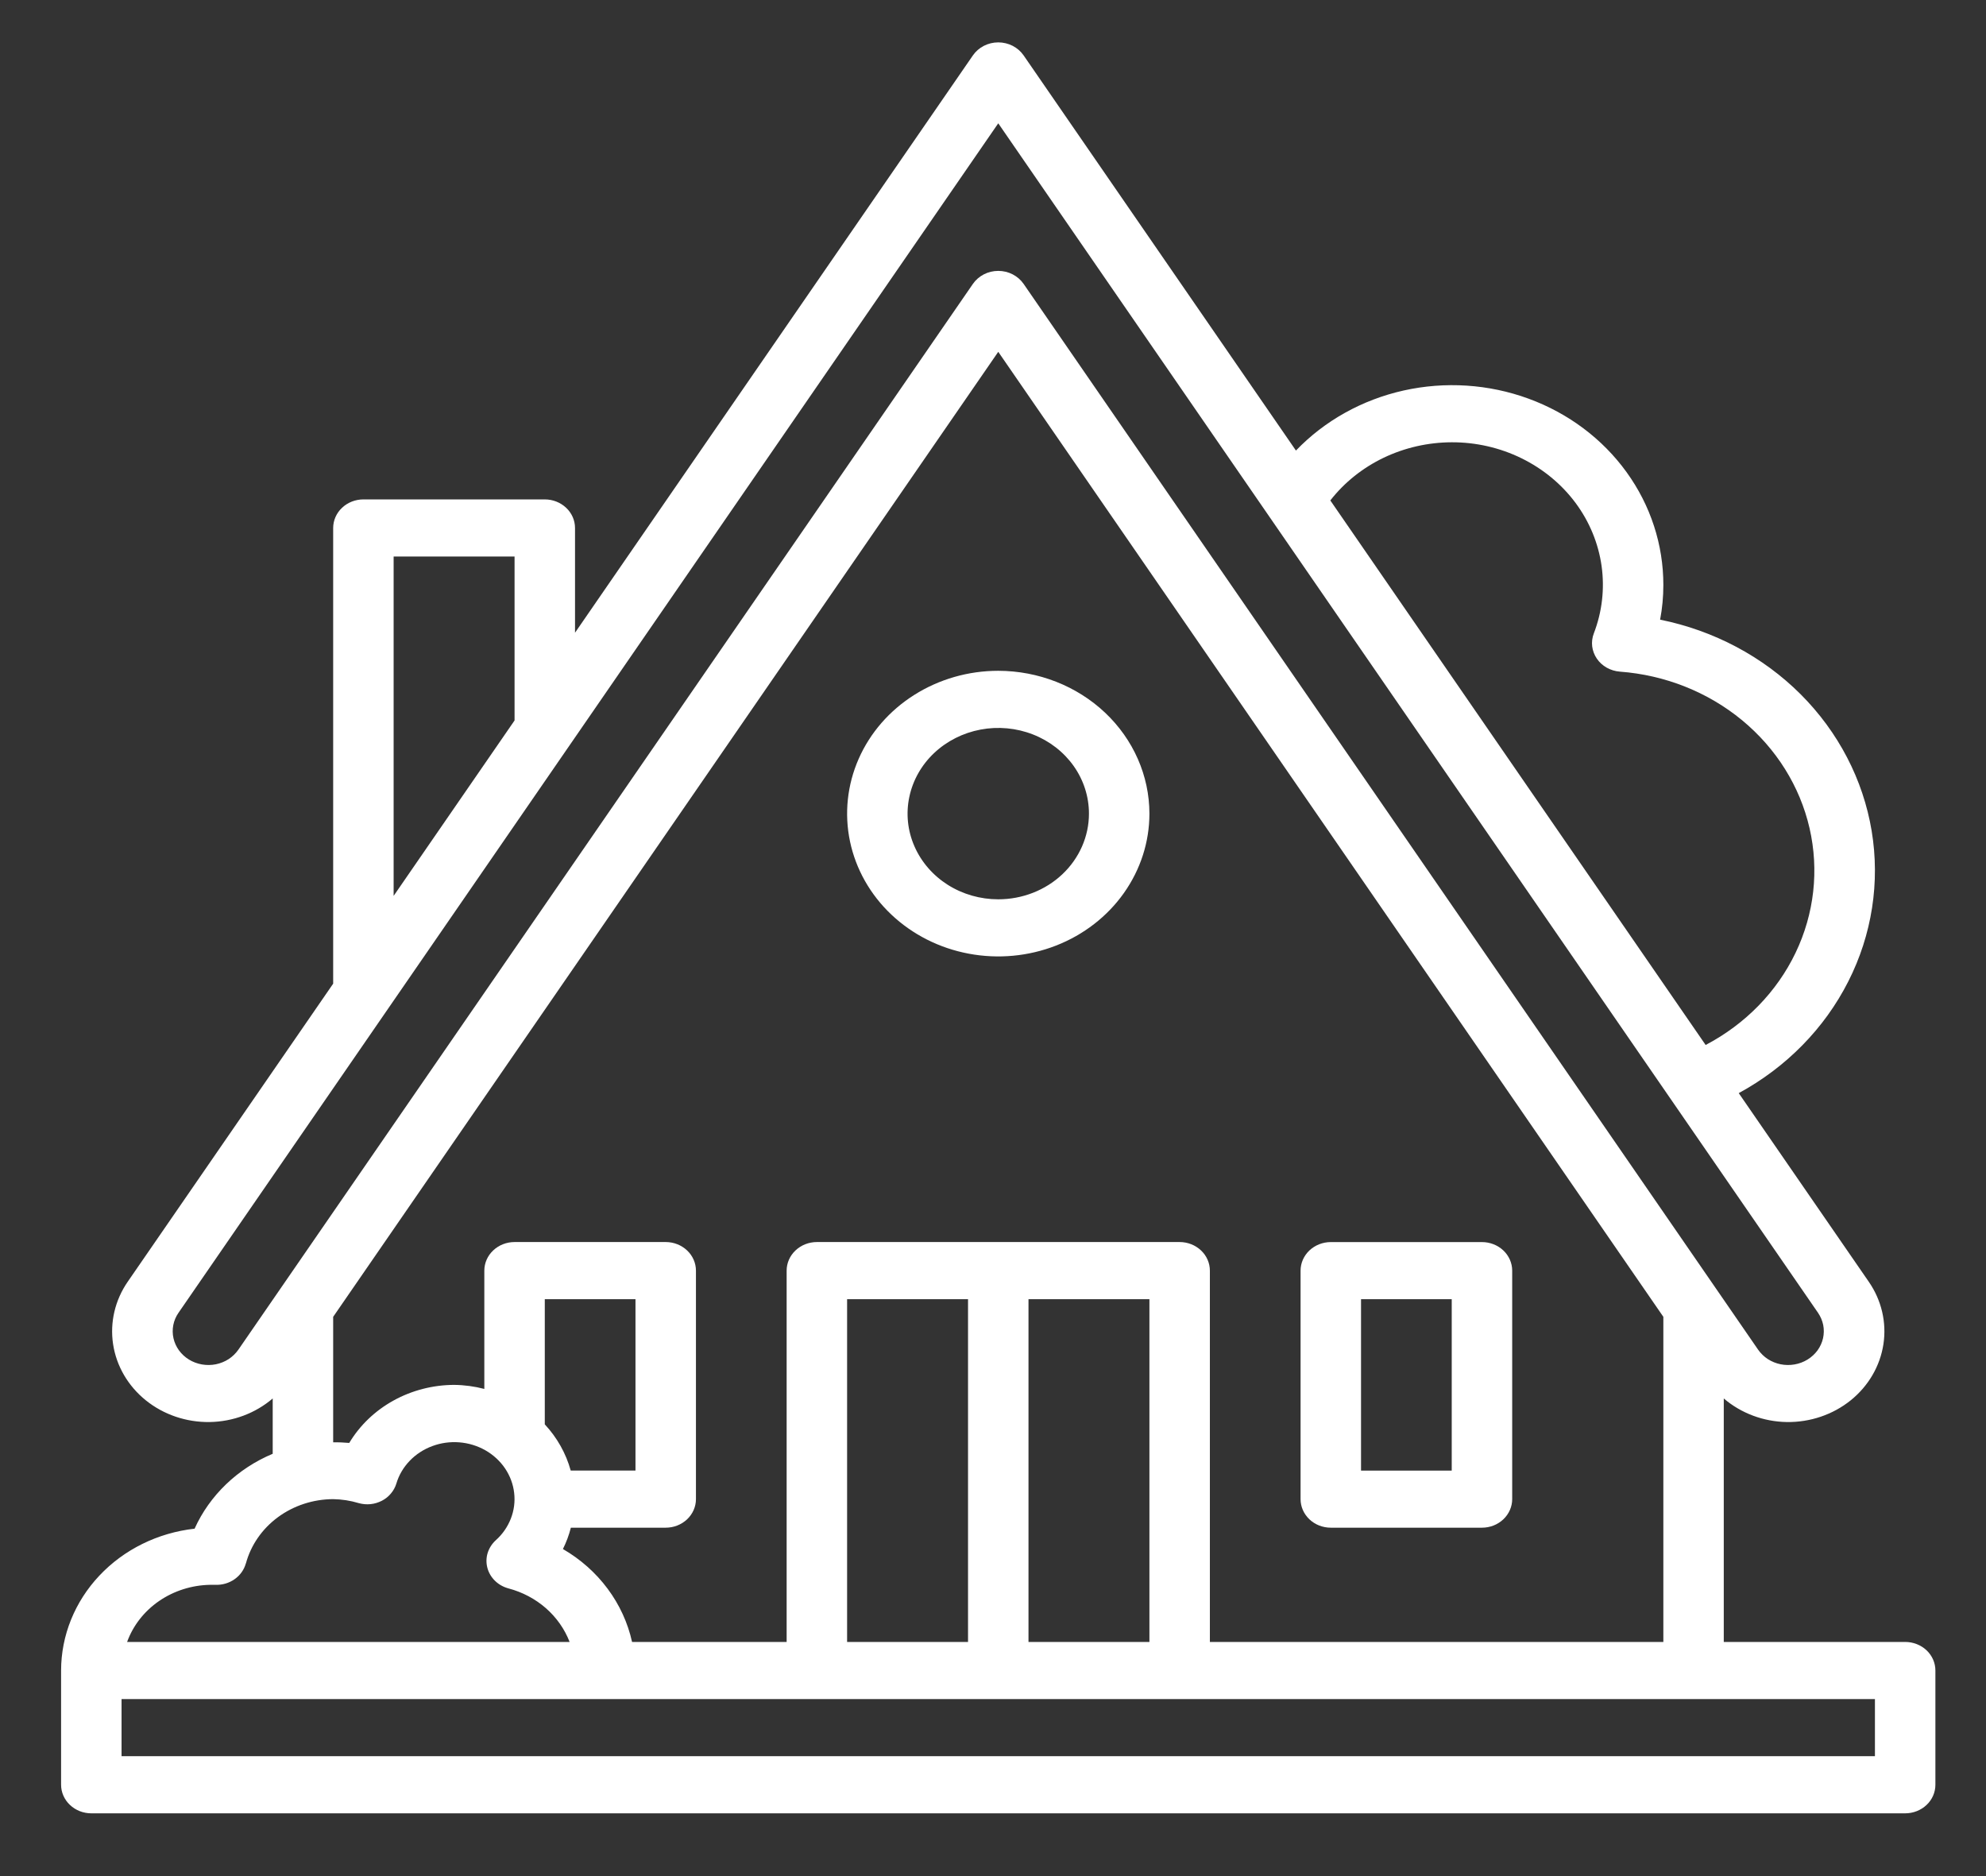 <?xml version="1.0" encoding="UTF-8"?> <svg xmlns="http://www.w3.org/2000/svg" width="54" height="51" viewBox="0 0 54 51" fill="none"><rect x="0" y="0" width="54" height="51" fill="#333333" stroke="none"/><path d="M51.802 44.635H46.87V38.016C47.34 38.419 47.95 38.647 48.585 38.657C49.22 38.666 49.837 38.456 50.321 38.067C50.804 37.678 51.12 37.135 51.211 36.541C51.301 35.947 51.159 35.343 50.811 34.841L47.277 29.716C48.572 29.012 49.61 27.954 50.255 26.681C50.901 25.409 51.122 23.981 50.891 22.587C50.659 21.192 49.985 19.898 48.959 18.872C47.932 17.847 46.6 17.14 45.139 16.845C45.198 16.535 45.227 16.221 45.227 15.906C45.229 14.81 44.881 13.739 44.226 12.834C43.572 11.929 42.643 11.233 41.561 10.837C40.48 10.441 39.296 10.364 38.167 10.615C37.038 10.867 36.017 11.436 35.237 12.248L27.832 1.505C27.757 1.397 27.655 1.308 27.535 1.246C27.414 1.185 27.28 1.152 27.143 1.152C27.006 1.152 26.871 1.185 26.751 1.246C26.631 1.308 26.529 1.397 26.454 1.505L15.635 17.2V14.353C15.635 14.147 15.548 13.949 15.394 13.804C15.24 13.658 15.031 13.576 14.813 13.576H9.881C9.663 13.576 9.454 13.658 9.3 13.804C9.146 13.949 9.059 14.147 9.059 14.353V26.74L3.474 34.841C3.127 35.343 2.985 35.947 3.075 36.541C3.165 37.135 3.482 37.678 3.965 38.067C4.448 38.456 5.065 38.666 5.7 38.657C6.335 38.647 6.945 38.419 7.415 38.016V39.52C6.46 39.92 5.701 40.648 5.291 41.556C4.291 41.668 3.37 42.122 2.701 42.833C2.032 43.543 1.662 44.461 1.661 45.411V48.517C1.661 48.723 1.748 48.921 1.902 49.066C2.056 49.212 2.265 49.294 2.483 49.294H51.802C52.02 49.294 52.23 49.212 52.384 49.066C52.538 48.921 52.624 48.723 52.624 48.517V45.411C52.624 45.206 52.538 45.008 52.384 44.862C52.23 44.717 52.02 44.635 51.802 44.635ZM39.473 12.023C40.133 12.021 40.783 12.17 41.369 12.457C41.955 12.744 42.459 13.16 42.839 13.67C43.218 14.18 43.461 14.77 43.548 15.388C43.634 16.006 43.562 16.634 43.336 17.22C43.293 17.332 43.278 17.453 43.292 17.571C43.307 17.69 43.35 17.804 43.418 17.904C43.487 18.005 43.579 18.089 43.687 18.15C43.796 18.211 43.918 18.248 44.044 18.258C45.273 18.349 46.439 18.813 47.368 19.579C48.297 20.346 48.94 21.374 49.202 22.513C49.464 23.652 49.331 24.84 48.822 25.901C48.313 26.963 47.456 27.841 46.377 28.407L36.172 13.604C36.553 13.115 37.05 12.718 37.623 12.443C38.197 12.169 38.83 12.025 39.473 12.023ZM10.703 15.129H13.991V19.585L10.703 24.354V15.129ZM6.482 36.689C6.412 36.79 6.322 36.877 6.217 36.946C6.112 37.014 5.993 37.062 5.869 37.087C5.744 37.112 5.615 37.113 5.489 37.091C5.364 37.069 5.244 37.024 5.137 36.958C5.03 36.892 4.938 36.807 4.866 36.708C4.794 36.608 4.743 36.496 4.717 36.379C4.69 36.261 4.689 36.139 4.712 36.02C4.735 35.902 4.783 35.789 4.853 35.688L27.143 3.352L49.433 35.688C49.502 35.789 49.55 35.902 49.574 36.02C49.597 36.139 49.595 36.261 49.569 36.379C49.542 36.496 49.492 36.608 49.42 36.708C49.347 36.807 49.255 36.892 49.148 36.958C49.041 37.024 48.922 37.069 48.796 37.091C48.671 37.113 48.542 37.112 48.417 37.087C48.292 37.062 48.174 37.014 48.068 36.946C47.963 36.877 47.873 36.79 47.803 36.689L27.832 7.717C27.757 7.609 27.655 7.52 27.535 7.458C27.414 7.396 27.28 7.364 27.143 7.364C27.006 7.364 26.871 7.396 26.751 7.458C26.631 7.52 26.529 7.609 26.454 7.717L6.482 36.689ZM32.075 33.764H22.211C21.993 33.764 21.784 33.846 21.63 33.992C21.476 34.137 21.389 34.335 21.389 34.541V44.635H17.186C17.071 44.115 16.845 43.623 16.522 43.189C16.199 42.754 15.785 42.387 15.306 42.109C15.399 41.923 15.471 41.729 15.522 41.529H18.101C18.319 41.529 18.528 41.447 18.682 41.302C18.836 41.156 18.923 40.959 18.923 40.753V34.541C18.923 34.335 18.836 34.137 18.682 33.992C18.528 33.846 18.319 33.764 18.101 33.764H13.991C13.773 33.764 13.564 33.846 13.41 33.992C13.256 34.137 13.169 34.335 13.169 34.541V37.757C12.901 37.687 12.625 37.65 12.347 37.647C11.767 37.649 11.197 37.797 10.697 38.074C10.196 38.351 9.782 38.748 9.496 39.225C9.351 39.212 9.205 39.206 9.059 39.209V35.797L27.143 9.564L45.227 35.797V44.635H32.897V34.541C32.897 34.335 32.81 34.137 32.656 33.992C32.502 33.846 32.293 33.764 32.075 33.764ZM31.253 35.317V44.635H27.965V35.317H31.253ZM26.321 35.317V44.635H23.033V35.317H26.321ZM14.813 38.72V35.317H17.279V39.976H15.518C15.39 39.511 15.148 39.081 14.813 38.72ZM5.714 43.082H5.853C6.042 43.09 6.227 43.036 6.379 42.929C6.53 42.823 6.638 42.671 6.685 42.498V42.505C6.819 42.006 7.125 41.563 7.555 41.245C7.985 40.928 8.514 40.755 9.059 40.753C9.295 40.757 9.529 40.793 9.754 40.861C9.858 40.89 9.967 40.9 10.075 40.889C10.183 40.878 10.287 40.846 10.383 40.797C10.478 40.748 10.562 40.681 10.629 40.6C10.697 40.52 10.747 40.428 10.777 40.33C10.845 40.1 10.969 39.889 11.138 39.713C11.307 39.536 11.517 39.399 11.751 39.312C11.986 39.224 12.238 39.189 12.489 39.209C12.741 39.229 12.983 39.303 13.199 39.426C13.415 39.549 13.597 39.718 13.733 39.918C13.868 40.119 13.953 40.346 13.98 40.583C14.008 40.82 13.977 41.059 13.89 41.282C13.803 41.506 13.663 41.708 13.48 41.871C13.376 41.966 13.3 42.086 13.259 42.217C13.219 42.349 13.217 42.488 13.252 42.621C13.287 42.754 13.359 42.875 13.46 42.974C13.561 43.072 13.688 43.143 13.827 43.18C14.207 43.281 14.555 43.465 14.844 43.718C15.132 43.971 15.353 44.285 15.488 44.635H3.456C3.618 44.188 3.922 43.8 4.326 43.522C4.73 43.245 5.215 43.091 5.714 43.082ZM50.98 47.741H3.305V46.188H50.98V47.741Z" fill="white"></path><path d="M27.143 18.235C26.33 18.235 25.536 18.463 24.86 18.89C24.184 19.316 23.657 19.923 23.346 20.632C23.035 21.341 22.954 22.122 23.112 22.875C23.271 23.628 23.662 24.32 24.237 24.863C24.812 25.406 25.544 25.776 26.341 25.925C27.139 26.075 27.965 25.998 28.716 25.704C29.467 25.411 30.109 24.913 30.56 24.275C31.012 23.636 31.253 22.886 31.253 22.118C31.252 21.088 30.818 20.102 30.048 19.374C29.277 18.646 28.233 18.237 27.143 18.235ZM27.143 24.447C26.655 24.447 26.179 24.311 25.773 24.055C25.368 23.799 25.052 23.435 24.865 23.009C24.678 22.584 24.629 22.115 24.725 21.663C24.82 21.211 25.055 20.796 25.399 20.471C25.744 20.145 26.184 19.923 26.662 19.833C27.14 19.743 27.636 19.789 28.087 19.966C28.537 20.142 28.923 20.441 29.194 20.824C29.465 21.207 29.609 21.657 29.609 22.118C29.609 22.735 29.349 23.328 28.887 23.765C28.424 24.202 27.797 24.447 27.143 24.447ZM36.185 41.529H40.295C40.513 41.529 40.722 41.448 40.876 41.302C41.03 41.156 41.117 40.959 41.117 40.753V34.541C41.117 34.335 41.03 34.138 40.876 33.992C40.722 33.847 40.513 33.765 40.295 33.765H36.185C35.967 33.765 35.758 33.847 35.604 33.992C35.45 34.138 35.363 34.335 35.363 34.541V40.753C35.363 40.959 35.45 41.156 35.604 41.302C35.758 41.448 35.967 41.529 36.185 41.529ZM37.007 35.318H39.473V39.977H37.007V35.318Z" fill="white"></path></svg> 